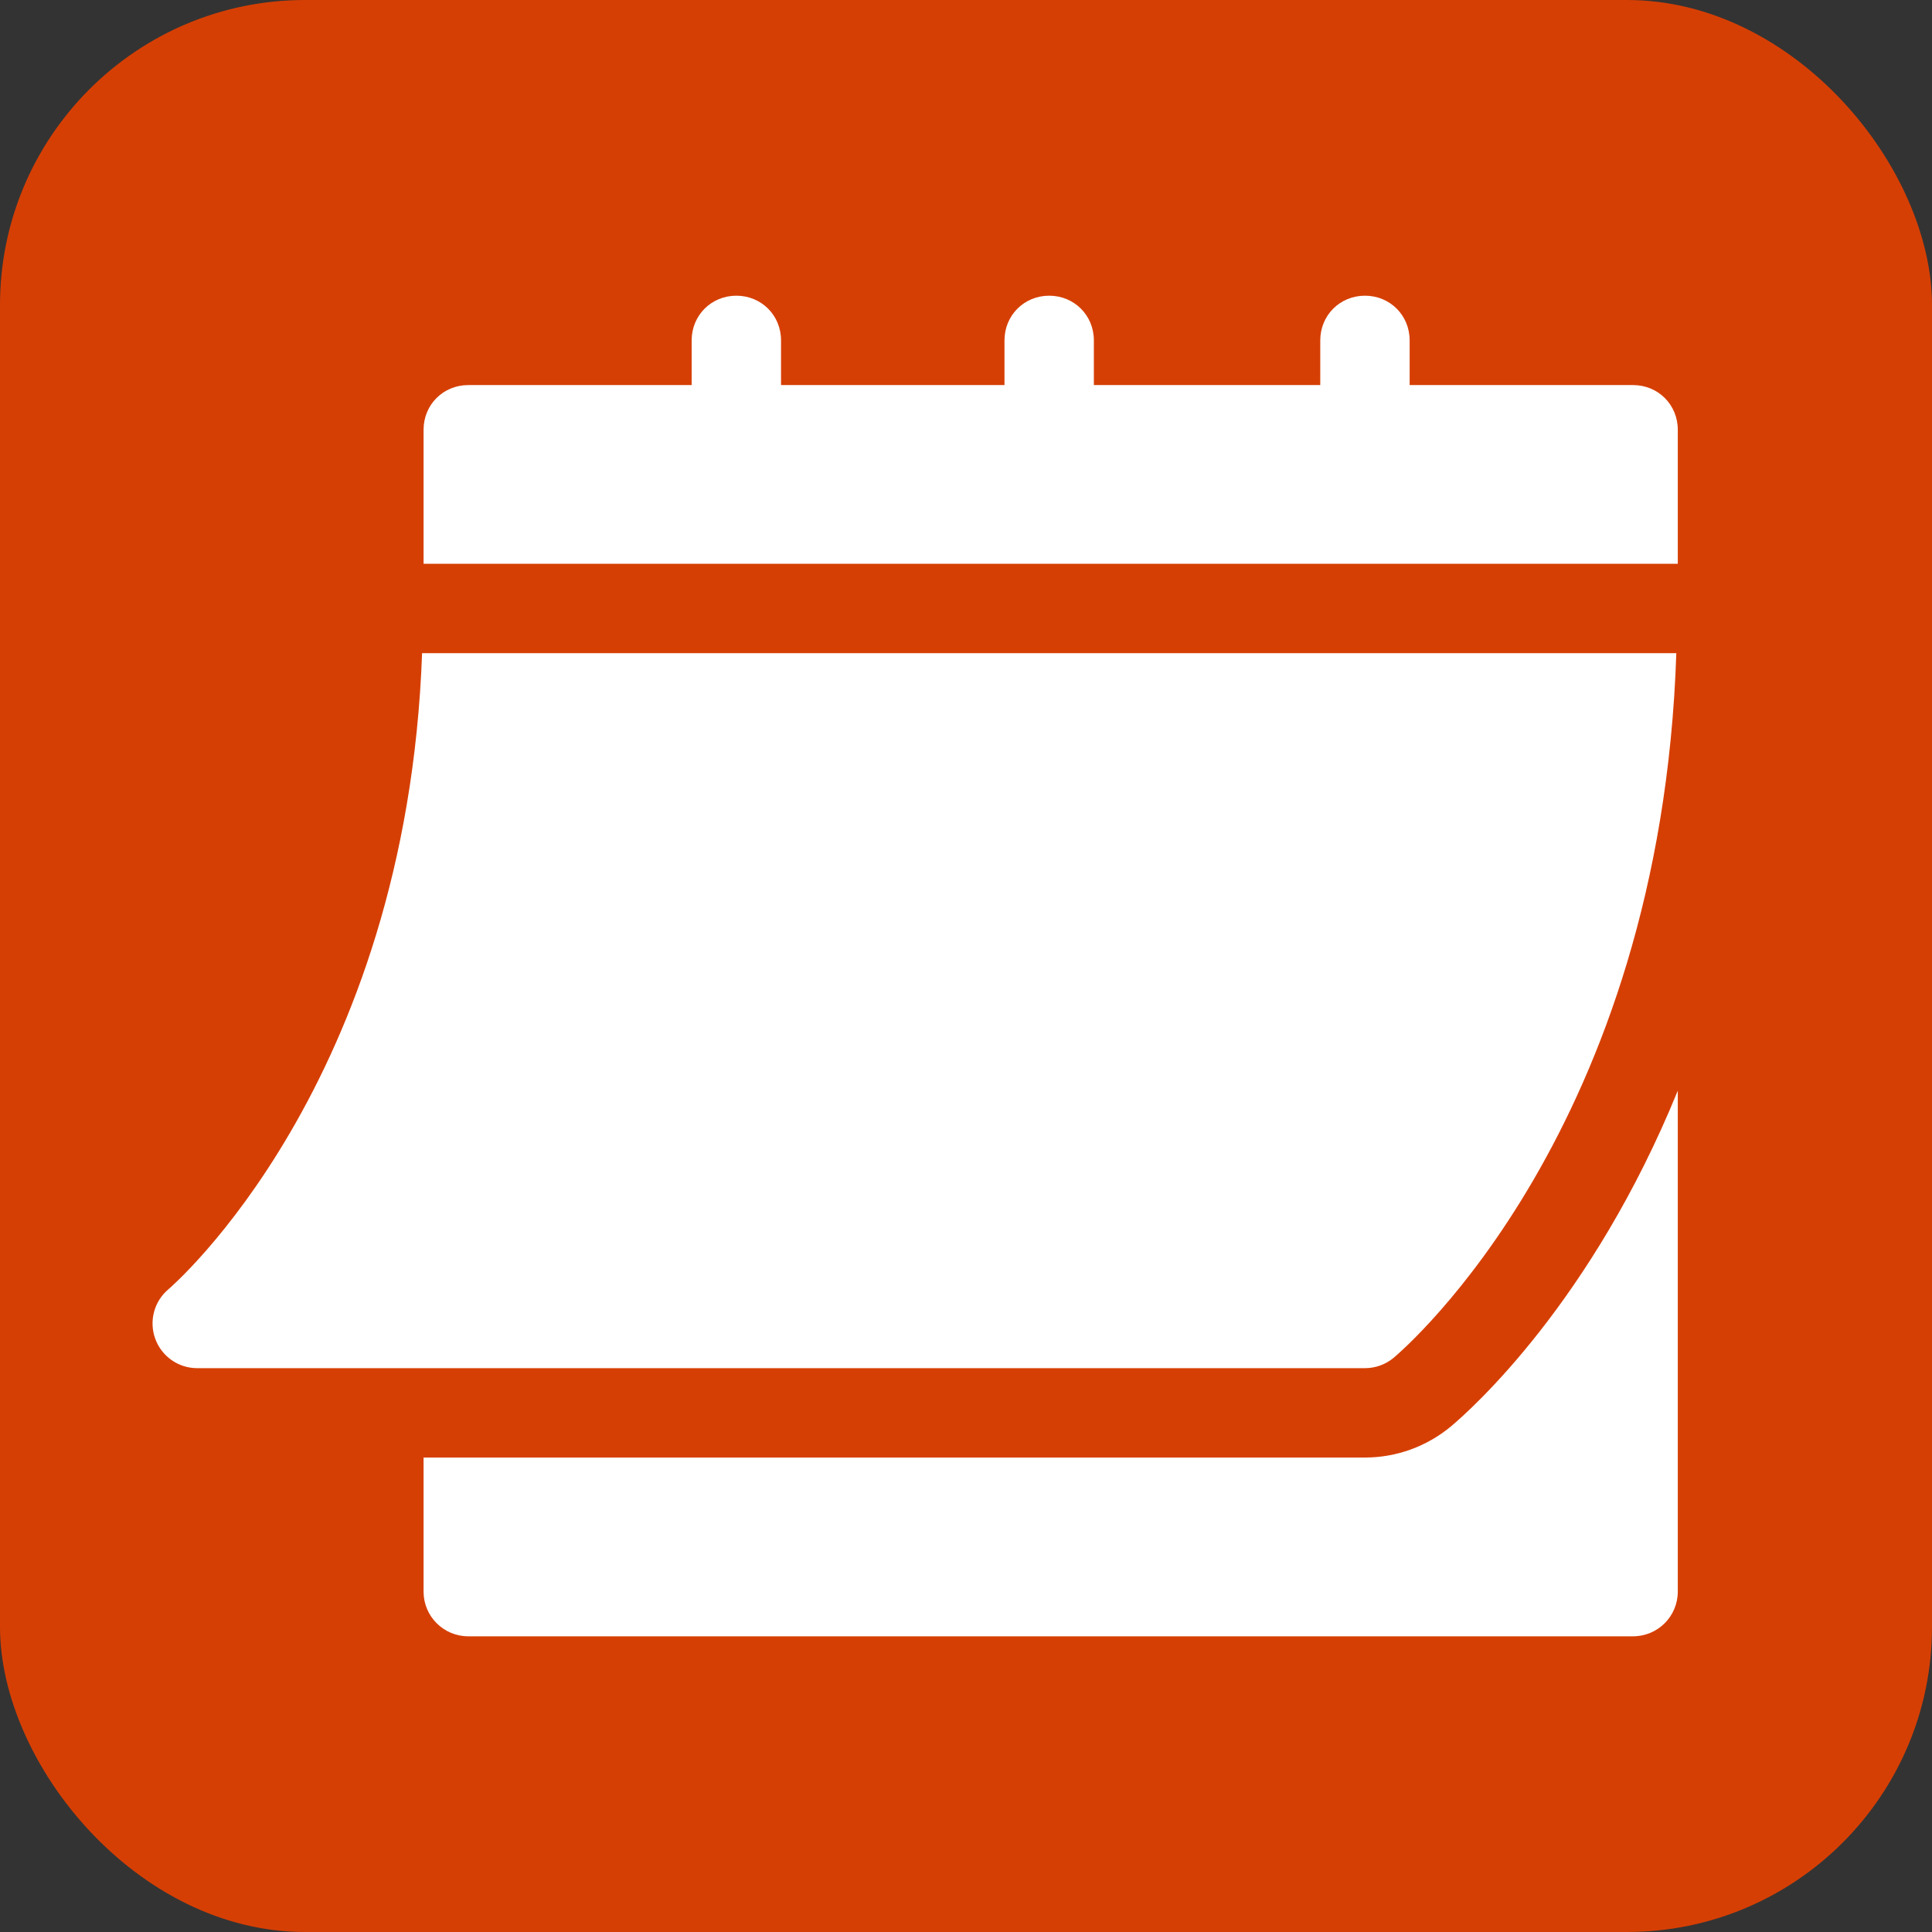 <svg width="38" height="38" viewBox="0 0 38 38" fill="none" xmlns="http://www.w3.org/2000/svg">
<rect x="0" y="0" width="38" height="38" fill="#333333" stroke="none"/>
<rect width="38" height="38" rx="6" fill="#D63F04"/>
<g clip-path="url(#clip0_5002_3313)">
<path d="M3.878 26.91H26.847C27.053 26.91 27.253 26.838 27.41 26.707C27.631 26.522 32.664 22.193 32.971 12.847H8.302C7.996 21.331 3.361 25.318 3.313 25.358C3.03 25.596 2.927 25.986 3.054 26.333C3.18 26.679 3.509 26.91 3.878 26.91ZM32.121 7.574H27.726V6.695C27.726 6.202 27.34 5.816 26.847 5.816C26.355 5.816 25.968 6.202 25.968 6.695V7.574H21.515V6.695C21.515 6.202 21.128 5.816 20.636 5.816C20.144 5.816 19.757 6.202 19.757 6.695V7.574H15.362V6.695C15.362 6.202 14.976 5.816 14.483 5.816C13.991 5.816 13.604 6.202 13.604 6.695V7.574H9.21C8.718 7.574 8.331 7.96 8.331 8.453V11.089H33V8.453C33 7.96 32.613 7.574 32.121 7.574Z" fill="white"/>
<path d="M28.539 28.055C28.062 28.452 27.463 28.668 26.848 28.668H8.331V31.305C8.331 31.791 8.724 32.184 9.21 32.184H32.121C32.607 32.184 33 31.791 33 31.305V21.452C31.305 25.61 28.941 27.718 28.539 28.055Z" fill="white"/>
</g>
<defs>
<clipPath id="clip0_5002_3313">
<rect width="30" height="30" fill="white" transform="translate(3 4)"/>
</clipPath>
</defs>
</svg>
